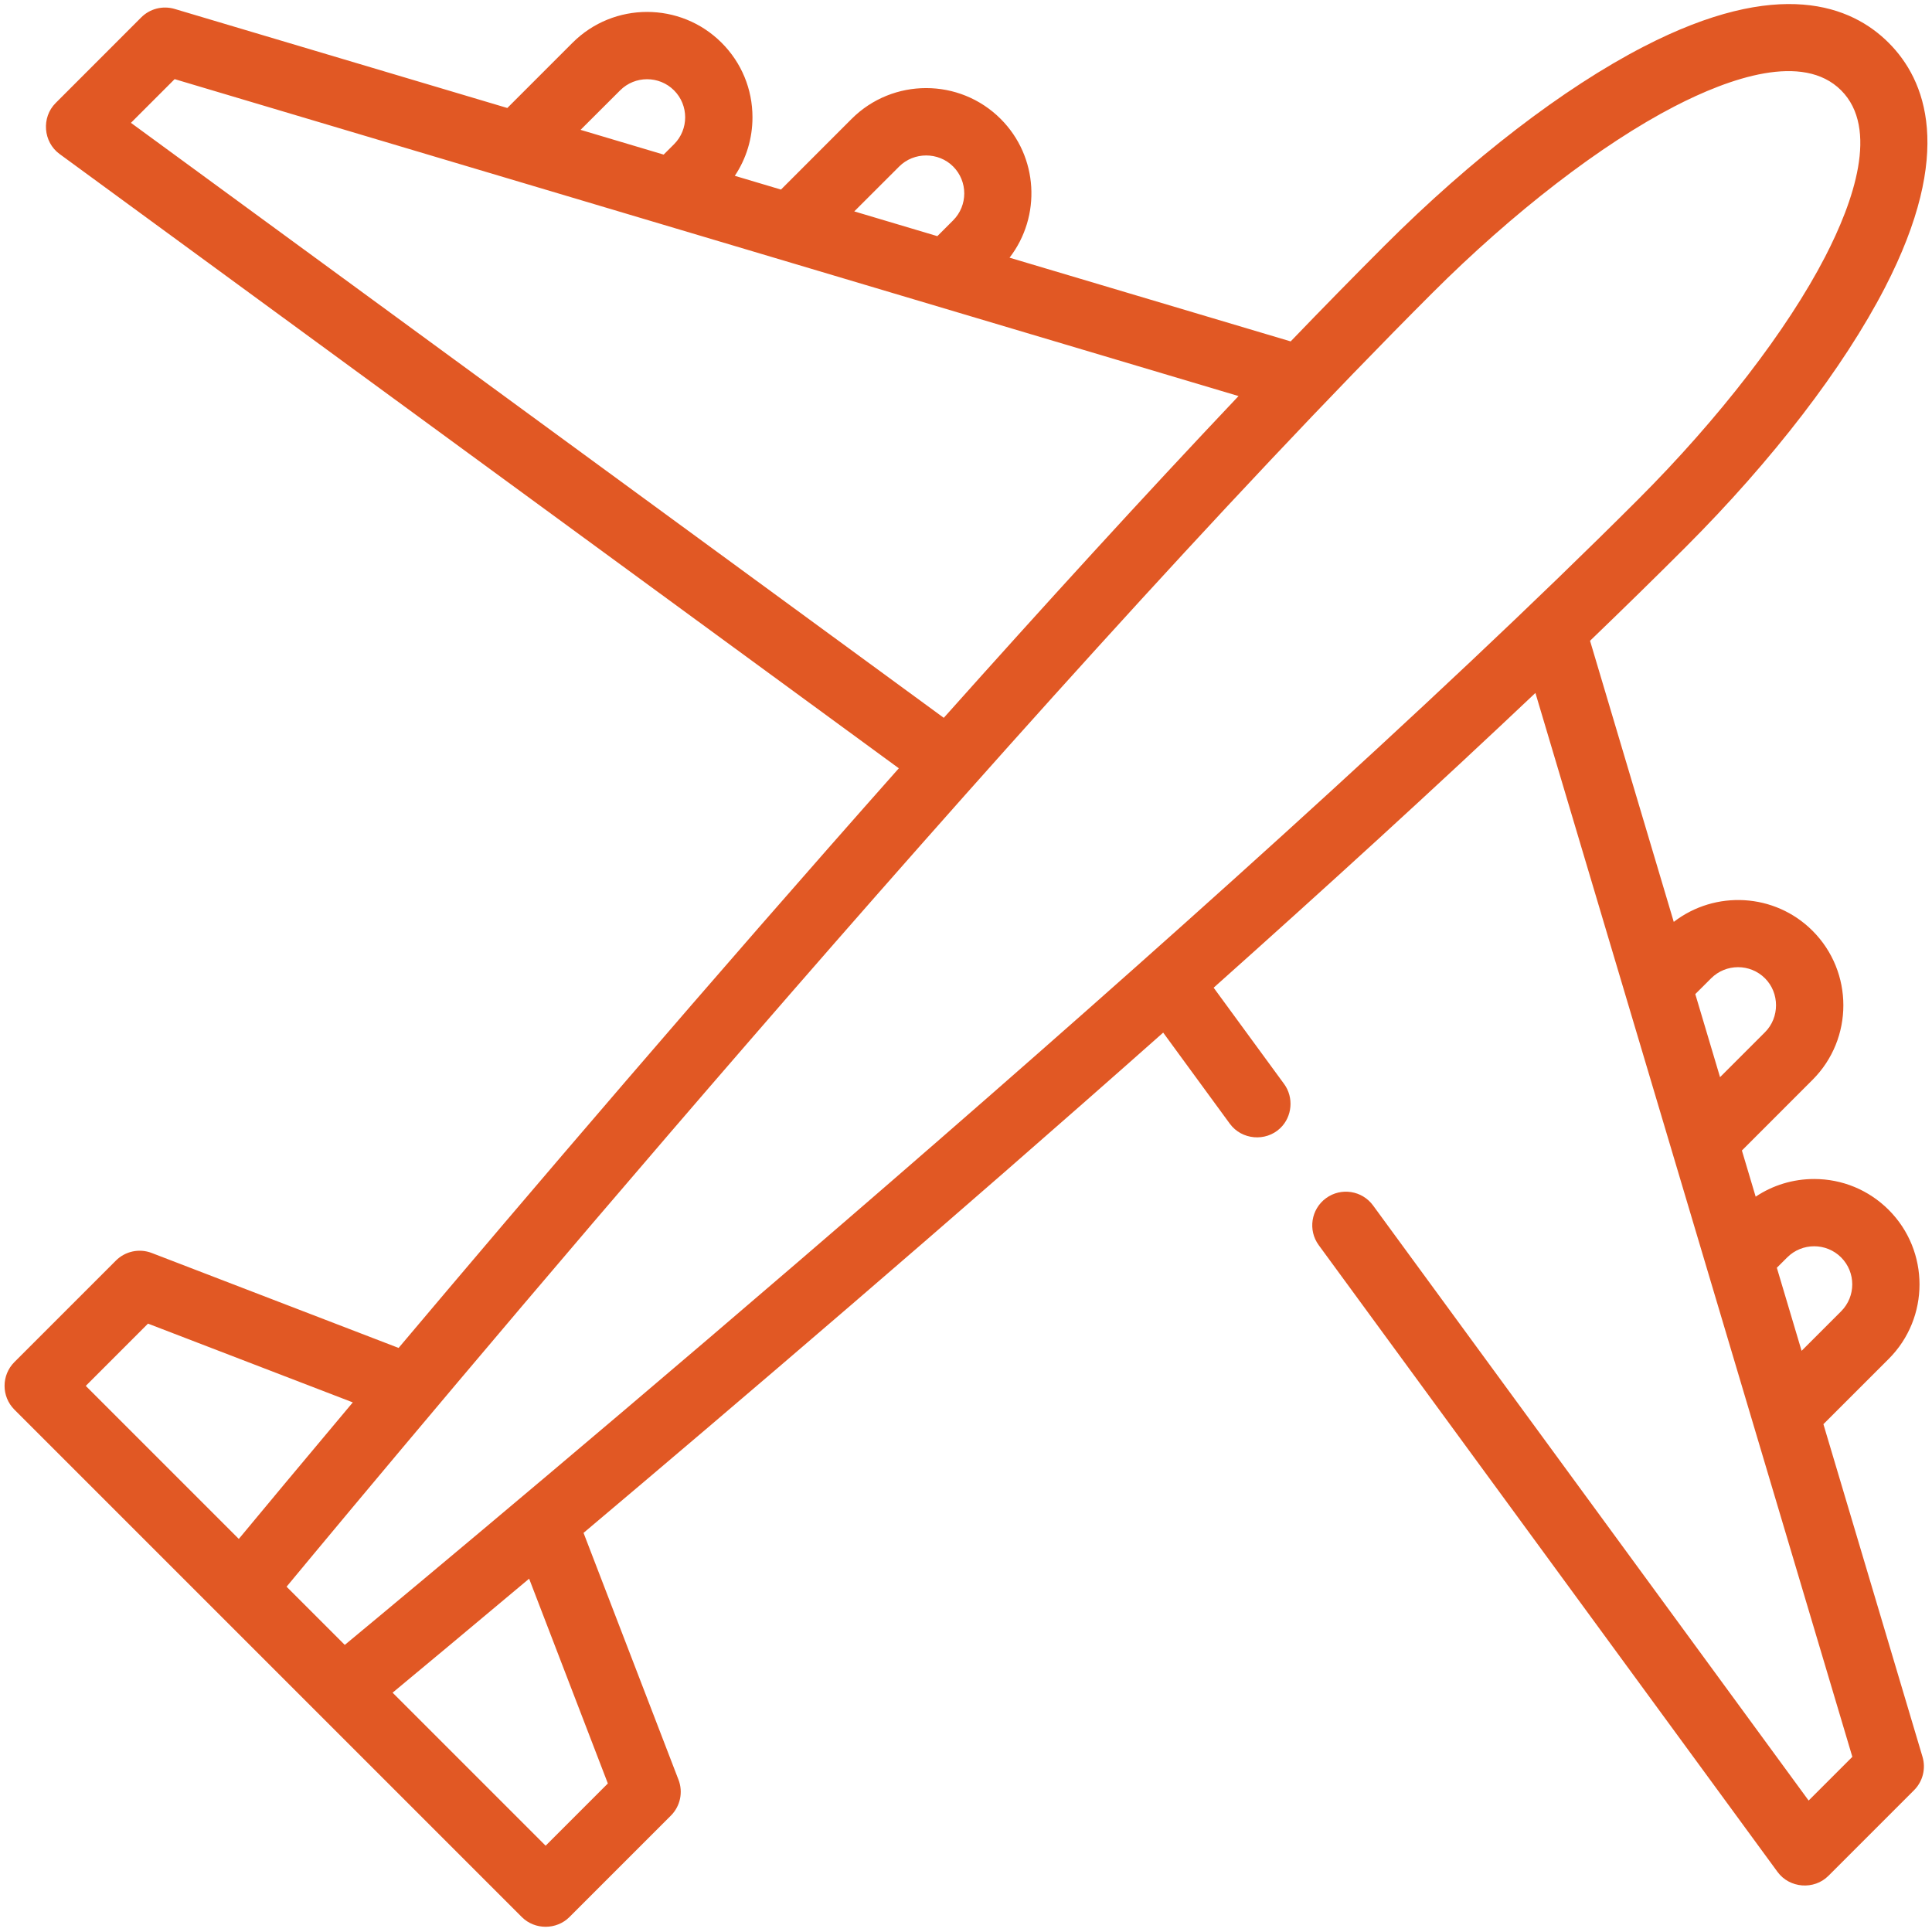 <svg xmlns="http://www.w3.org/2000/svg" xmlns:xlink="http://www.w3.org/1999/xlink" id="Capa_1" x="0px" y="0px" viewBox="0 0 480 480" style="enable-background:new 0 0 480 480;" xml:space="preserve"> <style type="text/css"> .st0{fill:#E15824;} </style> <path class="st0" d="M453.02,353.83l16.22-16.21c10.21-10.21,10.21-26.82,0-37.03c-4.95-4.94-11.52-7.67-18.52-7.67 c-5.25,0-10.27,1.54-14.53,4.39l-3.42-11.47l17.55-17.56c10.21-10.21,10.21-26.82,0-37.03c-9.4-9.4-24.22-10.12-34.48-2.21 l-20.8-69.84c8.31-8,16.27-15.79,23.77-23.29c21.61-21.62,39.18-44.49,49.48-64.42c17.4-33.68,10.12-51.69,0.94-60.86 c-9.17-9.17-27.17-16.45-60.86,0.95c-19.93,10.29-42.8,27.87-64.42,49.48c-7.5,7.5-15.29,15.45-23.29,23.76l-69.84-20.8 c7.91-10.26,7.19-25.08-2.21-34.48c-10.21-10.21-26.82-10.21-37.03,0L194.03,47.1l-11.47-3.42c2.86-4.27,4.39-9.29,4.39-14.54 c0-6.99-2.72-13.57-7.67-18.52c-10.21-10.21-26.82-10.21-37.03,0l-16.21,16.21L43.39,2.22c-2.95-0.87-6.13-0.07-8.3,2.1L13.82,25.6 c-3.57,3.57-3.1,9.67,0.97,12.65l208.52,152.63c-47.02,53.01-92.31,106.09-124.28,144.01L37.7,311.3c-3.08-1.19-6.57-0.45-8.91,1.89 L3.58,338.4c-3.26,3.27-3.26,8.55,0,11.82l126.07,126.07c3.22,3.22,8.6,3.22,11.82,0l25.21-25.21c2.34-2.34,3.08-5.83,1.89-8.91 l-23.59-61.33c37.92-31.97,90.99-77.27,144.01-124.29l16.56,22.64c2.94,4.02,8.91,4.54,12.51,1.11c3.01-2.85,3.42-7.64,0.98-10.98 l-17.51-23.93c27.72-24.74,55.1-49.71,79.94-73.23l78.74,264.32l-10.86,10.86L341.13,299.49c-2.72-3.72-7.95-4.53-11.68-1.81 c-3.73,2.73-4.54,7.96-1.81,11.68l113.98,155.71c2.98,4.07,9.08,4.55,12.65,0.97l21.27-21.27c2.17-2.17,2.98-5.35,2.1-8.3 L453.02,353.83z M223.41,41.36c3.65-3.65,9.74-3.65,13.39,0c3.69,3.69,3.69,9.7,0,13.39l-3.92,3.92l-20.64-6.15L223.41,41.36z M154.07,22.45c3.69-3.69,9.7-3.69,13.39,0s3.69,9.7,0,13.39l-2.58,2.57l-20.64-6.15L154.07,22.45z M32.53,30.52l10.86-10.86 L307.71,98.4c-23.52,24.84-48.49,52.22-73.23,79.94L32.53,30.52z M36.77,328.85l50.88,19.57c-12.76,15.2-22.55,26.96-28.32,33.92 l-38.02-38.02L36.77,328.85z M71.2,394.21c29.13-35.15,183.12-219.88,284.58-321.34c20.13-20.13,42.1-37.06,60.27-46.45 c13.64-7.05,31.89-13.46,41.37-3.98s3.07,27.73-3.98,41.37c-9.39,18.17-26.32,40.14-46.45,60.27 C305.55,225.53,120.81,379.53,85.66,408.67L71.2,394.21z M151.02,443.1l-15.46,15.46l-38.02-38.02 c6.95-5.77,18.72-15.56,33.92-28.32L151.02,443.1z M444.03,312.4c3.69-3.69,9.7-3.69,13.39,0c3.69,3.69,3.69,9.7,0,13.39l-9.82,9.82 l-6.15-20.64L444.03,312.4z M425.12,243.06c3.69-3.69,9.7-3.69,13.39,0c3.65,3.65,3.65,9.74,0,13.39l-11.17,11.17l-6.15-20.64 L425.12,243.06z"></path> </svg>